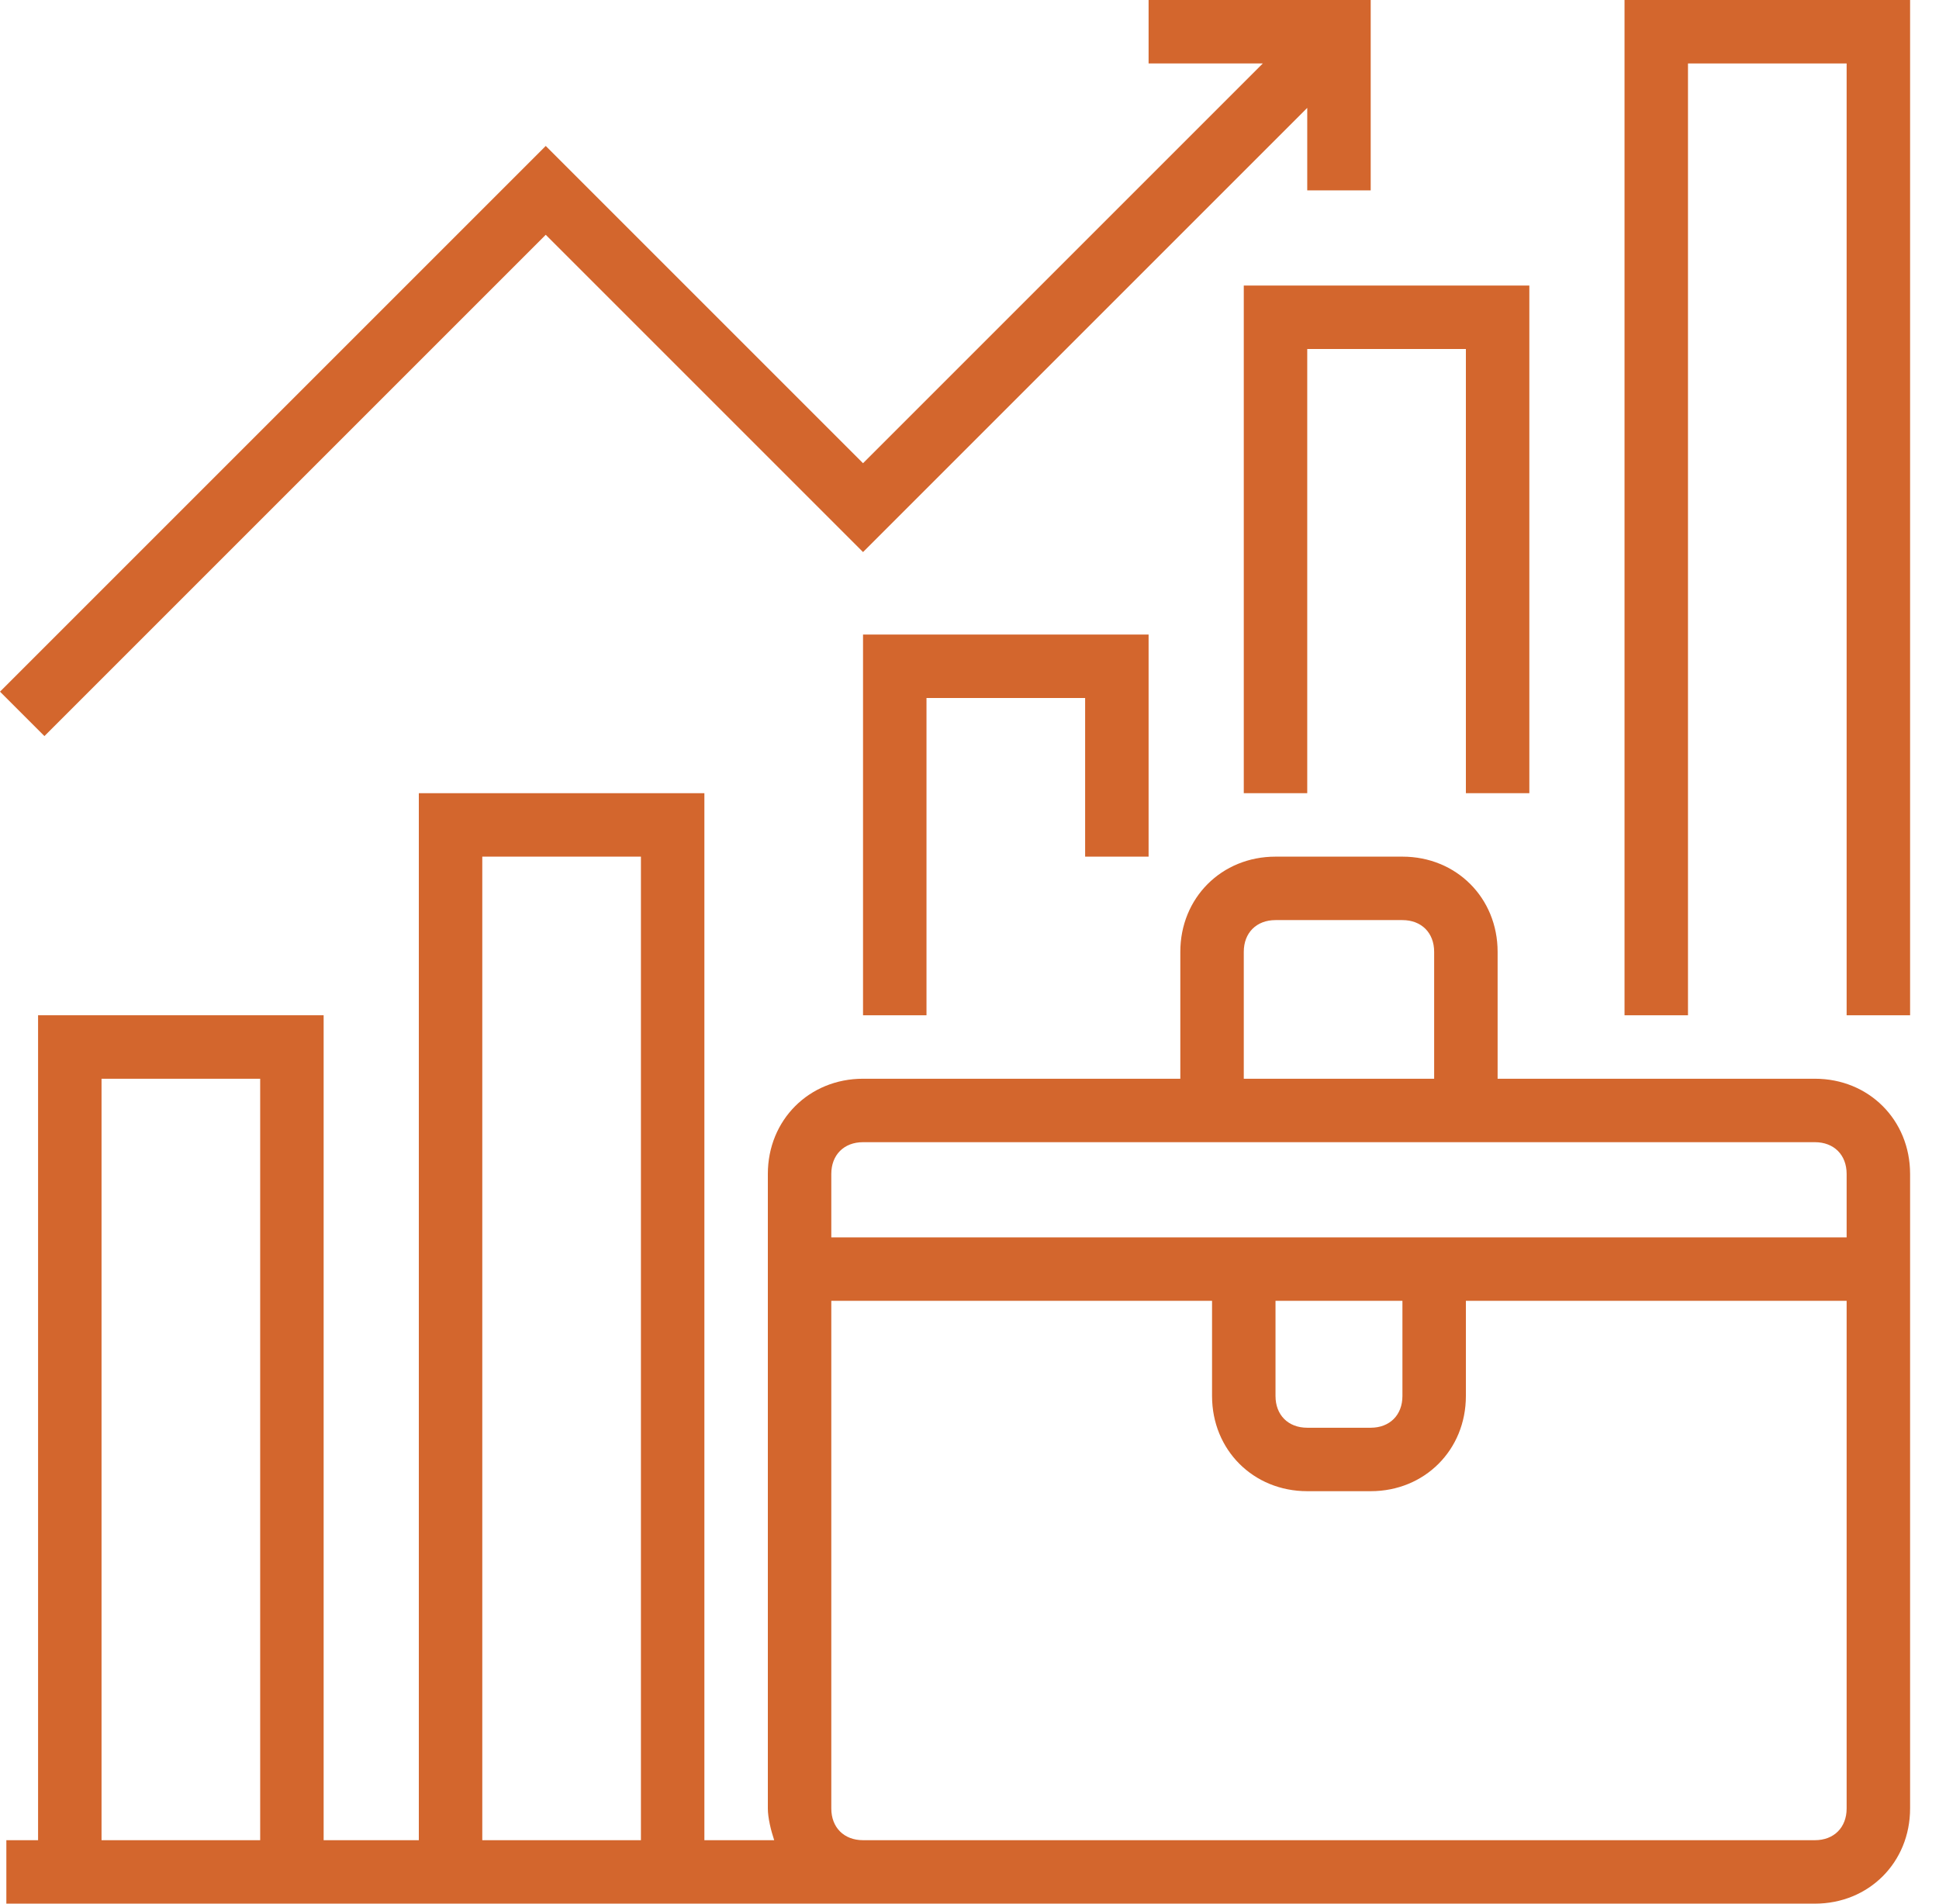 <svg width="55" height="54" viewBox="0 0 55 54" fill="none" xmlns="http://www.w3.org/2000/svg">
<path fill-rule="evenodd" clip-rule="evenodd" d="M51.48 30.6H42.48V27C42.48 25.47 41.31 24.3 39.78 24.3H36.18C34.65 24.3 33.48 25.47 33.48 27V30.6H24.48C22.95 30.6 21.78 31.77 21.78 33.3V51.3C21.78 51.57 21.87 51.93 21.96 52.2H19.98V22.5H11.88V52.2H9.18V28.8H1.08V52.2H0.18V54H51.48C53.01 54 54.18 52.83 54.18 51.3V33.3C54.18 31.77 53.01 30.6 51.48 30.6ZM35.28 27C35.28 26.46 35.64 26.1 36.18 26.1H39.78C40.32 26.1 40.68 26.46 40.68 27V30.6H35.28V27ZM51.48 32.4H24.48C23.94 32.4 23.58 32.76 23.58 33.3V35.1H52.38V33.3C52.38 32.76 52.02 32.4 51.48 32.4ZM36.18 36.9H39.78V39.6C39.78 40.14 39.42 40.5 38.88 40.5H37.08C36.54 40.5 36.18 40.14 36.18 39.6V36.9ZM18.18 24.3H13.68V52.2H18.18V24.3ZM2.88 30.6H7.38V52.2H2.88V30.6ZM24.48 52.2H51.48C52.02 52.2 52.38 51.84 52.38 51.3V36.9H41.58V39.6C41.58 41.13 40.41 42.3 38.88 42.3H37.08C35.55 42.3 34.38 41.13 34.38 39.6V36.9H23.58V51.3C23.58 51.84 23.94 52.2 24.48 52.2Z" fill="#D3662D"/>
<path d="M15.48 6.66L24.48 15.66L37.08 3.06V5.4H38.88V0H32.58V1.8H35.82L24.48 13.14L15.48 4.14L0 19.62L1.26 20.88L15.48 6.66Z" fill="#D3662D"/>
<path d="M46.08 28.8H47.88V1.8H52.38V28.8H54.18V0H46.08V28.8Z" fill="#D3662D"/>
<path d="M43.38 22.5V8.1H35.28V22.5H37.08V9.9H41.58V22.5H43.38Z" fill="#D3662D"/>
<path d="M32.58 24.3V18H24.48V28.8H26.28V19.8H30.78V24.3H32.58Z" fill="#D3662D"/>
</svg>
